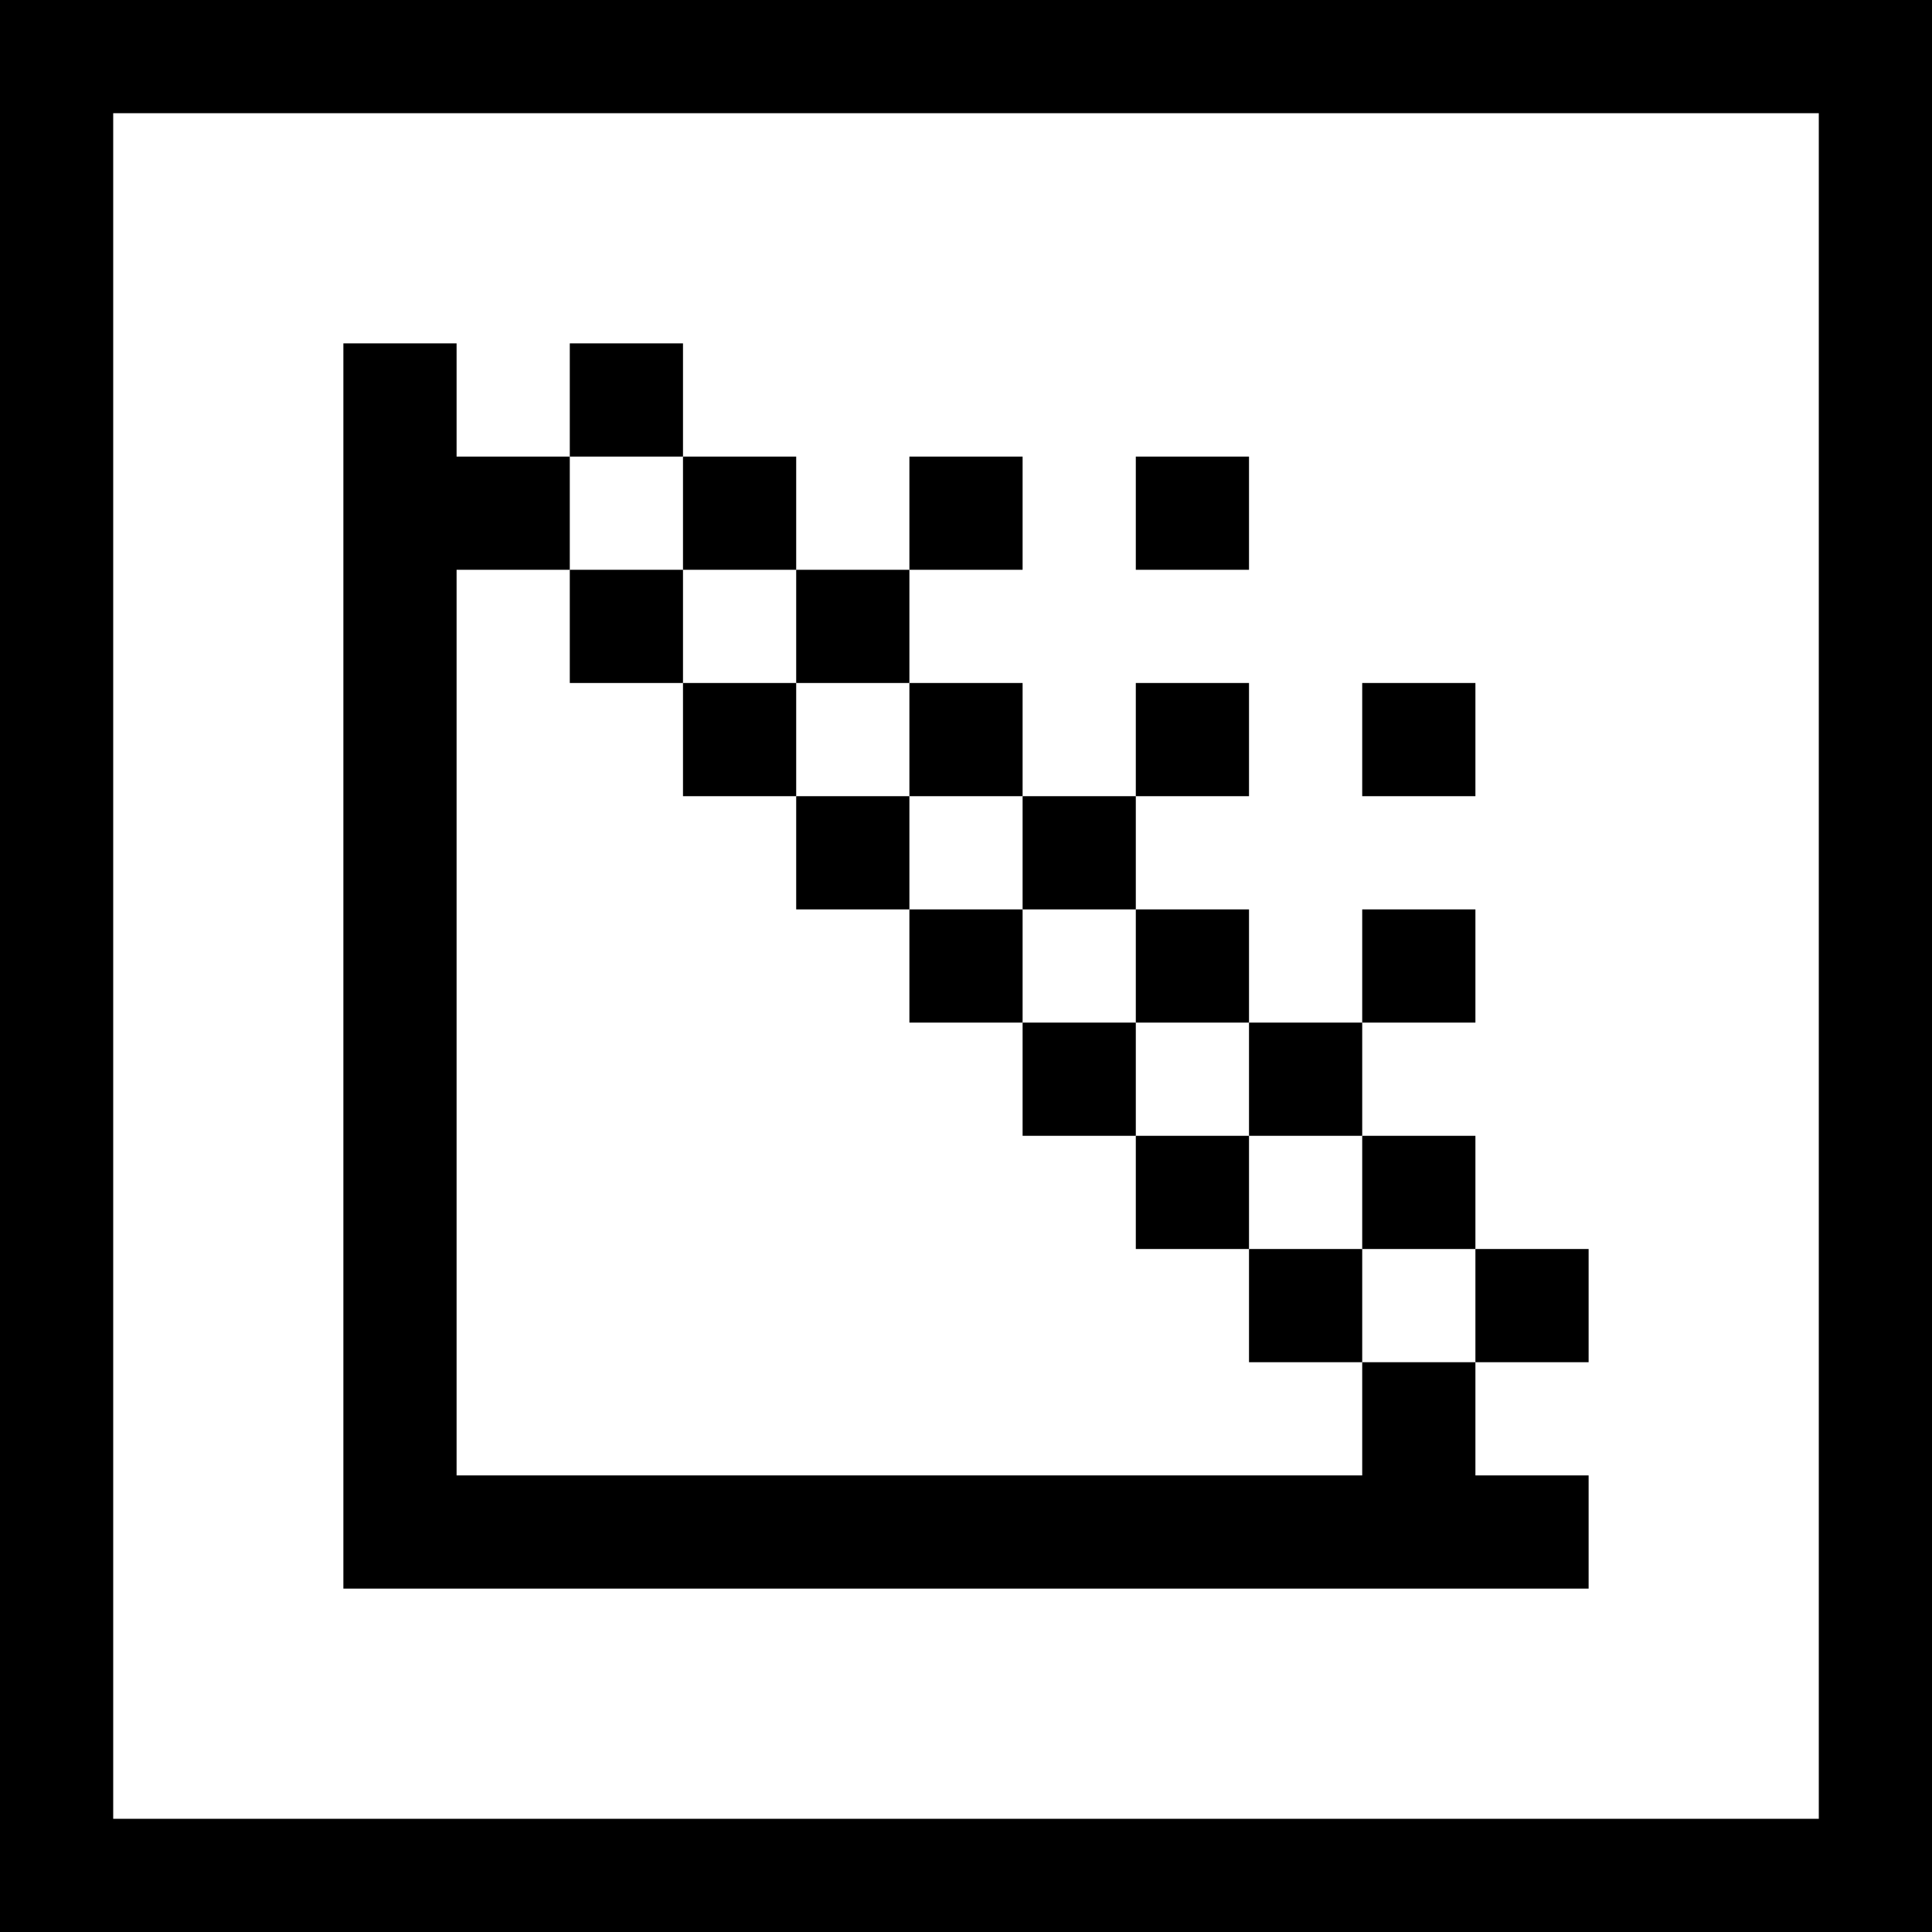 <?xml version="1.0" encoding="iso-8859-1"?>
<!-- Generator: Adobe Illustrator 19.0.0, SVG Export Plug-In . SVG Version: 6.00 Build 0)  -->
<svg version="1.1" id="Capa_1" xmlns="http://www.w3.org/2000/svg" xmlns:xlink="http://www.w3.org/1999/xlink" x="0px" y="0px"
	 viewBox="0 0 512 512" style="enable-background:new 0 0 512 512;" xml:space="preserve">
<g>
	<g>
		<path d="M0,0v512h512V0H0z M482,482H30V30h452V482z"/>
	</g>
</g>
<g>
	<g>
		<rect x="361" y="241" width="30" height="30"/>
	</g>
</g>
<g>
	<g>
		<rect x="301" y="241" width="30" height="30"/>
	</g>
</g>
<g>
	<g>
		<rect x="331" y="271" width="30" height="30"/>
	</g>
</g>
<g>
	<g>
		<rect x="361" y="301" width="30" height="30"/>
	</g>
</g>
<g>
	<g>
		<rect x="391" y="331" width="30" height="30"/>
	</g>
</g>
<g>
	<g>
		<rect x="271" y="211" width="30" height="30"/>
	</g>
</g>
<g>
	<g>
		<rect x="241" y="181" width="30" height="30"/>
	</g>
</g>
<g>
	<g>
		<rect x="361" y="181" width="30" height="30"/>
	</g>
</g>
<g>
	<g>
		<rect x="301" y="181" width="30" height="30"/>
	</g>
</g>
<g>
	<g>
		<rect x="211" y="151" width="30" height="30"/>
	</g>
</g>
<g>
	<g>
		<rect x="241" y="121" width="30" height="30"/>
	</g>
</g>
<g>
	<g>
		<rect x="181" y="121" width="30" height="30"/>
	</g>
</g>
<g>
	<g>
		<rect x="301" y="121" width="30" height="30"/>
	</g>
</g>
<g>
	<g>
		<rect x="151" y="91" width="30" height="30"/>
	</g>
</g>
<g>
	<g>
		<rect x="271" y="271" width="30" height="30"/>
	</g>
</g>
<g>
	<g>
		<rect x="241" y="241" width="30" height="30"/>
	</g>
</g>
<g>
	<g>
		<rect x="301" y="301" width="30" height="30"/>
	</g>
</g>
<g>
	<g>
		<rect x="331" y="331" width="30" height="30"/>
	</g>
</g>
<g>
	<g>
		<polygon points="391,391 391,361 361,361 361,391 121,391 121,151 151,151 151,121 121,121 121,91 91,91 91,421 391,421 421,421 
			421,391 		"/>
	</g>
</g>
<g>
	<g>
		<rect x="211" y="211" width="30" height="30"/>
	</g>
</g>
<g>
	<g>
		<rect x="151" y="151" width="30" height="30"/>
	</g>
</g>
<g>
	<g>
		<rect x="181" y="181" width="30" height="30"/>
	</g>
</g>
<g>
</g>
<g>
</g>
<g>
</g>
<g>
</g>
<g>
</g>
<g>
</g>
<g>
</g>
<g>
</g>
<g>
</g>
<g>
</g>
<g>
</g>
<g>
</g>
<g>
</g>
<g>
</g>
<g>
</g>
</svg>
